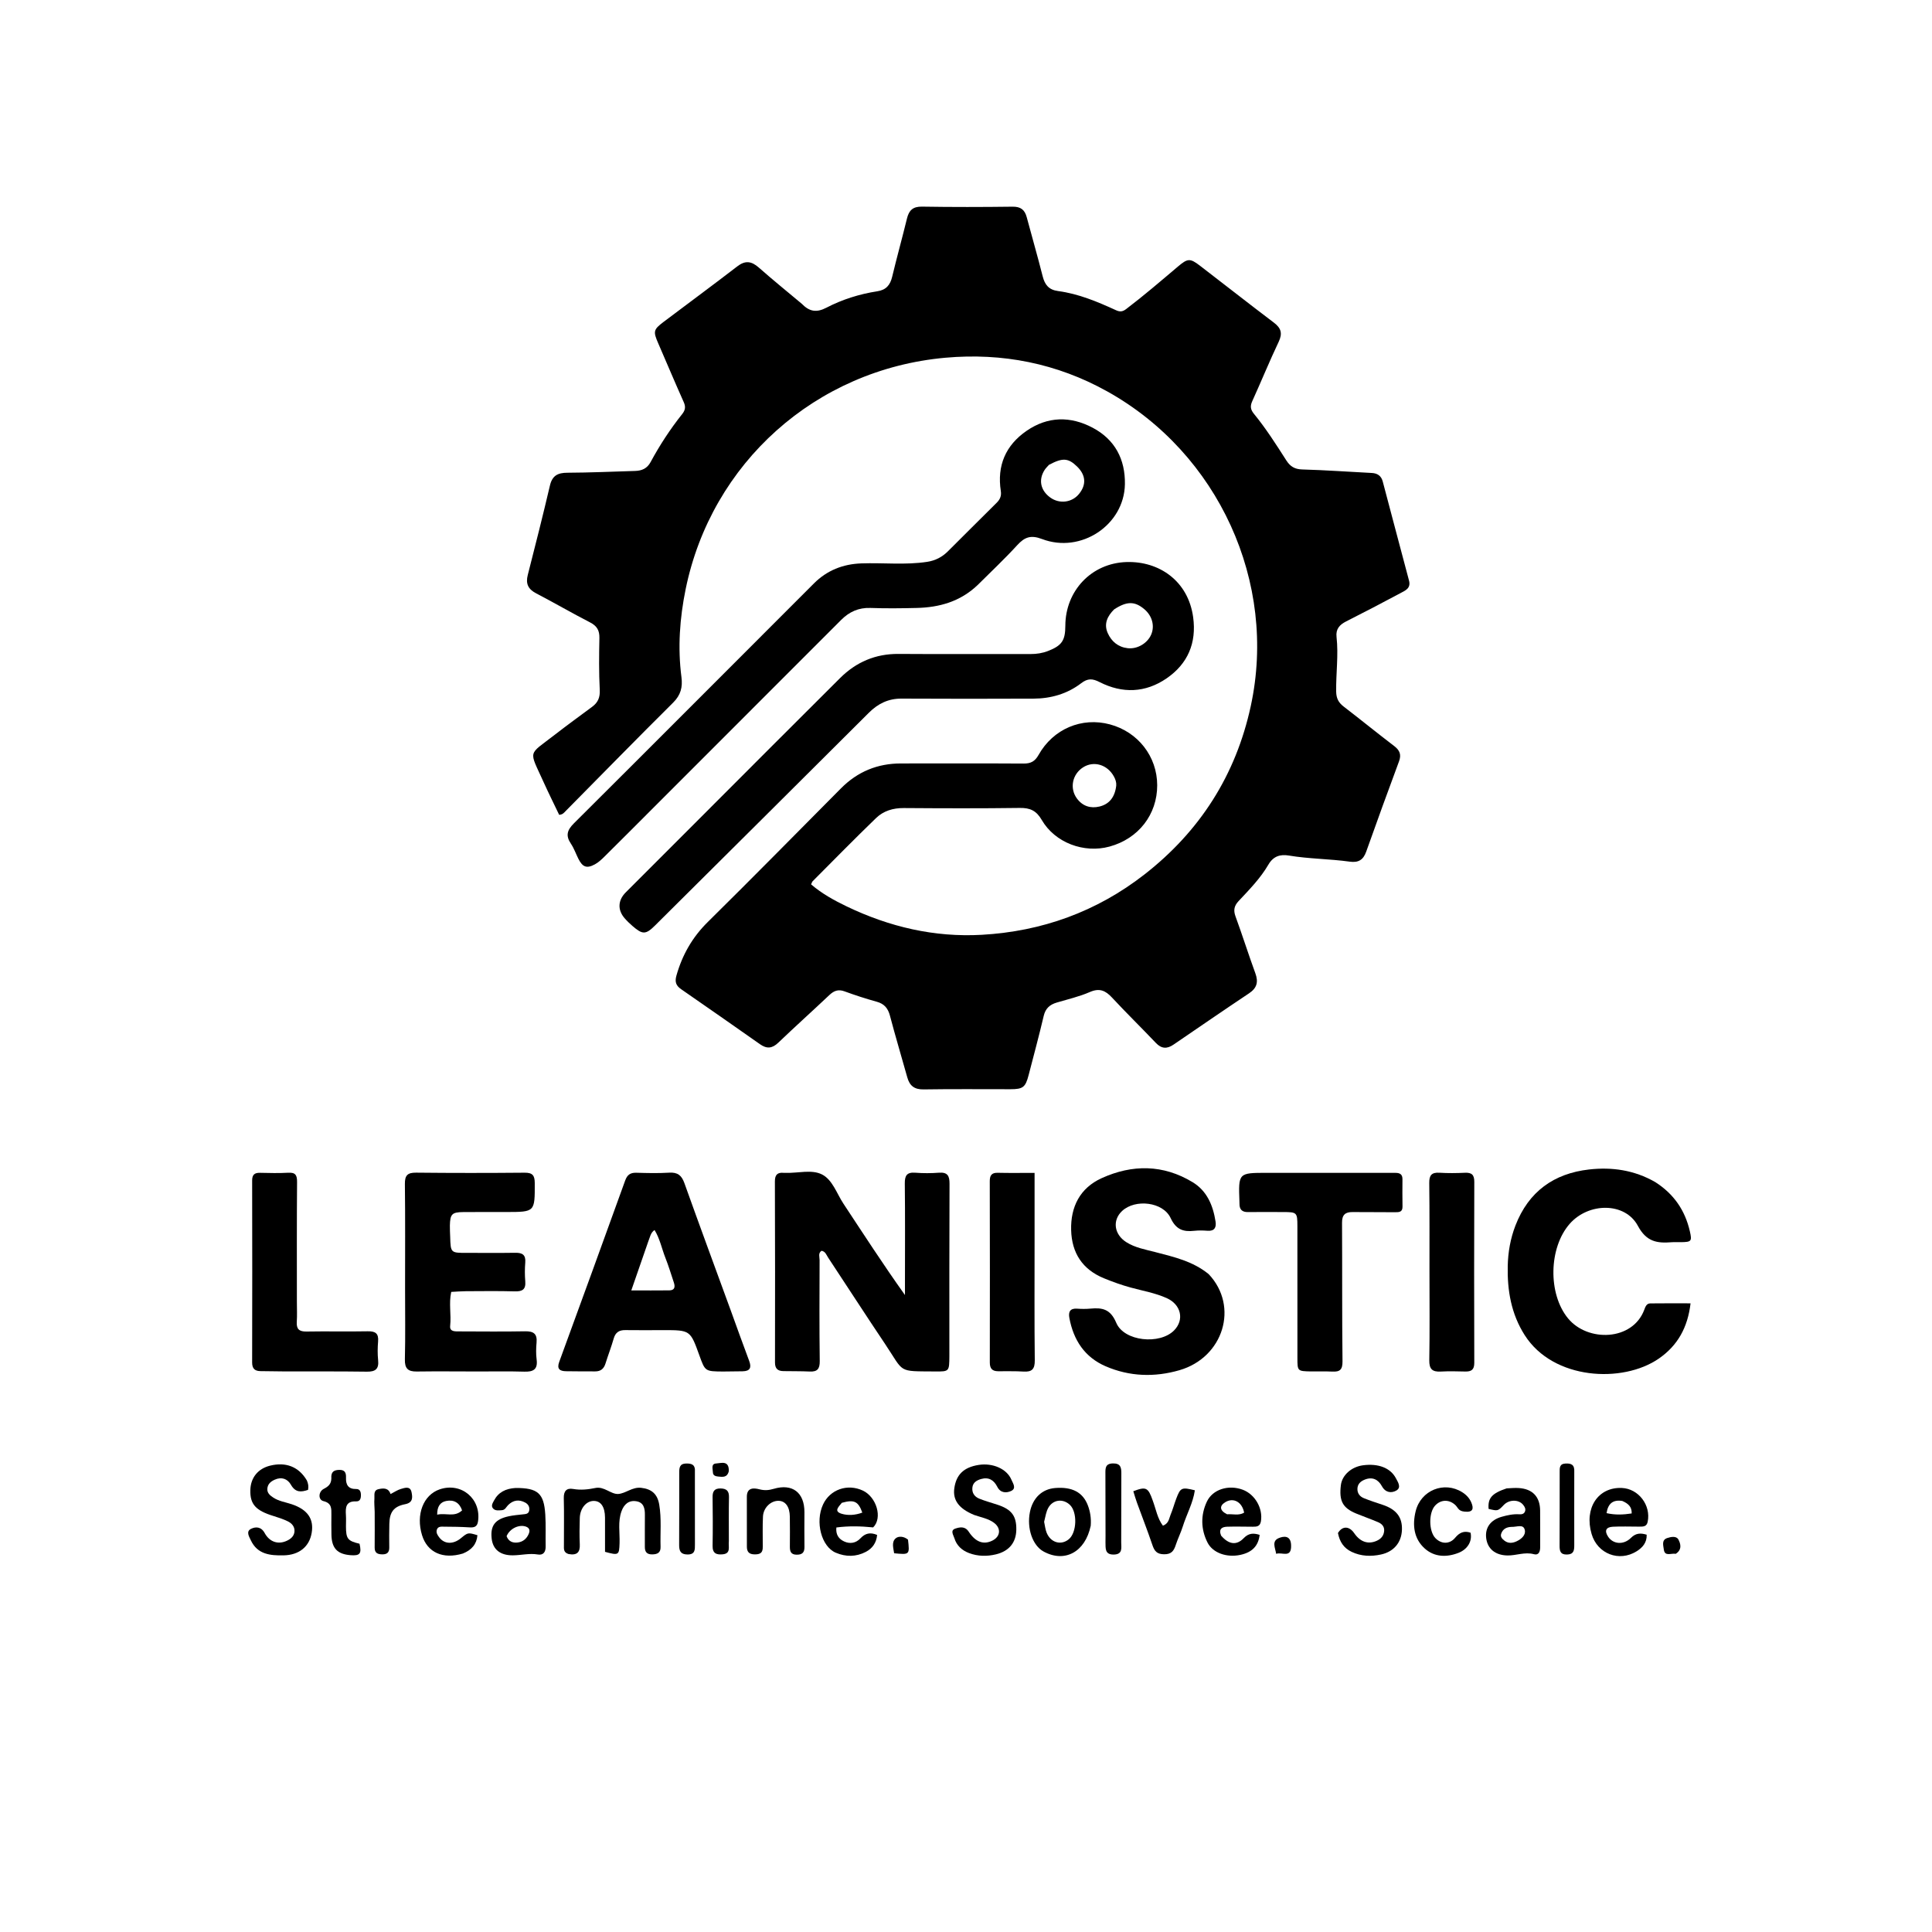 <svg version="1.1" id="Layer_1" xmlns="http://www.w3.org/2000/svg" xmlns:xlink="http://www.w3.org/1999/xlink" x="0px" y="0px"
	 width="100%" viewBox="0 0 1024 1024" enable-background="new 0 0 1024 1024" xml:space="preserve">
<path fill="#000000" opacity="1" stroke="none" 
	d="
M424.969,161.021 
	C429.026,165.195 432.787,165.803 438.017,163.083 
	C446.433,158.705 455.561,155.84 464.998,154.384 
	C469.637,153.668 471.811,151.118 472.864,146.717 
	C475.338,136.381 478.202,126.138 480.715,115.81 
	C481.777,111.447 483.862,109.441 488.688,109.52 
	C504.683,109.782 520.686,109.75 536.683,109.547 
	C540.977,109.492 543.138,111.177 544.189,115.127 
	C546.964,125.562 549.99,135.932 552.628,146.401 
	C553.772,150.942 555.863,153.607 560.817,154.265 
	C571.647,155.703 581.648,159.912 591.498,164.419 
	C593.567,165.366 594.988,165.251 596.886,163.809 
	C606.31,156.648 615.273,148.936 624.303,141.302 
	C629.482,136.925 630.71,136.769 635.983,140.813 
	C649.066,150.848 662.022,161.05 675.175,170.993 
	C679.007,173.89 679.866,176.657 677.728,181.164 
	C672.805,191.538 668.467,202.19 663.716,212.649 
	C662.518,215.287 662.786,217.102 664.64,219.364 
	C670.985,227.104 676.357,235.556 681.743,243.974 
	C683.805,247.197 686.167,248.712 690.22,248.822 
	C702.511,249.157 714.786,250.068 727.07,250.684 
	C730.144,250.838 732.098,252.254 732.878,255.191 
	C737.528,272.695 742.123,290.214 746.807,307.71 
	C747.908,311.819 744.818,313.011 742.276,314.369 
	C732.727,319.47 723.132,324.491 713.467,329.369 
	C709.963,331.138 707.93,333.439 708.393,337.564 
	C709.473,347.212 708.067,356.858 708.197,366.514 
	C708.245,370.114 709.438,372.392 712.173,374.492 
	C721.154,381.391 729.94,388.545 738.944,395.412 
	C741.903,397.669 742.831,399.964 741.505,403.543 
	C735.606,419.46 729.785,435.407 724.112,451.405 
	C722.561,455.781 719.973,457.334 715.399,456.695 
	C704.7,455.201 693.84,455.249 683.158,453.459 
	C678.549,452.686 674.891,453.776 672.257,458.301 
	C668.048,465.531 662.16,471.522 656.47,477.602 
	C654.175,480.054 653.638,482.404 654.835,485.675 
	C658.493,495.671 661.698,505.833 665.353,515.83 
	C667.047,520.465 666.219,523.68 662.022,526.48 
	C648.581,535.443 635.273,544.607 621.925,553.708 
	C618.548,556.01 615.622,555.917 612.641,552.78 
	C604.954,544.688 596.96,536.884 589.366,528.707 
	C585.894,524.968 582.718,523.579 577.621,525.803 
	C572.015,528.248 565.94,529.631 560.045,531.393 
	C556.413,532.478 554.126,534.474 553.195,538.425 
	C550.721,548.931 547.911,559.358 545.199,569.807 
	C543.511,576.308 542.21,577.303 535.506,577.309 
	C520.174,577.324 504.839,577.165 489.51,577.41 
	C484.608,577.488 482.116,575.459 480.876,571.005 
	C477.844,560.119 474.575,549.296 471.701,538.369 
	C470.656,534.395 468.698,532.046 464.691,530.937 
	C458.926,529.341 453.217,527.488 447.599,525.431 
	C444.285,524.218 441.993,525.117 439.575,527.402 
	C430.614,535.871 421.43,544.105 412.526,552.631 
	C409.299,555.721 406.448,556.017 402.836,553.471 
	C388.949,543.683 374.997,533.989 361.035,524.31 
	C358.385,522.473 357.55,520.534 358.503,517.146 
	C361.598,506.148 366.934,496.773 375.165,488.652 
	C398.887,465.248 422.259,441.489 445.737,417.838 
	C454.524,408.987 465.106,404.633 477.561,404.646 
	C499.226,404.669 520.892,404.557 542.557,404.699 
	C546.358,404.724 548.558,403.527 550.456,400.138 
	C558.206,386.3 573.398,379.942 588.272,383.938 
	C603.199,387.948 613.31,400.953 613.341,416.179 
	C613.373,431.696 603.426,444.502 588.081,448.701 
	C574.549,452.404 559.154,446.691 552.126,434.56 
	C549.272,429.633 545.951,428.15 540.517,428.224 
	C520.022,428.504 499.52,428.429 479.022,428.284 
	C473.364,428.244 468.28,429.773 464.363,433.555 
	C452.98,444.548 441.905,455.86 430.728,467.066 
	C430.401,467.394 430.286,467.934 429.897,468.734 
	C435.584,473.634 442.123,477.23 448.829,480.448 
	C471.418,491.289 495.278,496.876 520.331,495.468 
	C552.219,493.677 581.245,483.208 606.514,463.536 
	C635.957,440.615 654.996,410.864 662.932,374.242 
	C677.132,308.714 645.777,240.249 586.839,207.441 
	C560.065,192.538 531.221,186.918 501.142,189.599 
	C432.293,195.736 377.057,245.449 363.409,312.259 
	C360.257,327.688 359.155,343.236 361.182,358.899 
	C361.868,364.193 360.823,368.383 356.802,372.376 
	C337.65,391.398 318.775,410.699 299.792,429.892 
	C298.991,430.702 298.314,431.733 296.369,431.874 
	C293.65,426.177 290.719,420.304 288.02,414.327 
	C280.271,397.172 279.726,400.556 293.877,389.568 
	C300.451,384.464 307.185,379.564 313.872,374.606 
	C316.912,372.352 318.092,369.677 317.883,365.65 
	C317.406,356.507 317.501,347.322 317.694,338.161 
	C317.779,334.139 316.402,331.767 312.774,329.901 
	C303.149,324.951 293.785,319.494 284.184,314.495 
	C279.948,312.289 278.538,309.415 279.725,304.774 
	C283.76,289.002 287.759,273.218 291.467,257.367 
	C292.701,252.09 295.596,250.582 300.697,250.56 
	C312.684,250.51 324.669,249.967 336.655,249.608 
	C340.193,249.502 342.985,248.322 344.818,244.929 
	C349.655,235.975 355.207,227.461 361.547,219.491 
	C363.172,217.447 363.543,215.693 362.413,213.172 
	C357.78,202.841 353.411,192.393 348.893,182.011 
	C346.158,175.724 346.28,174.72 351.629,170.674 
	C364.647,160.83 377.814,151.181 390.734,141.211 
	C395.023,137.901 398.307,138.403 402.165,141.804 
	C409.531,148.298 417.166,154.487 424.969,161.021 
M591.625,416.44 
	C591.774,414.716 591.253,413.16 590.453,411.665 
	C587.033,405.27 579.73,403.065 574.04,406.716 
	C568.298,410.401 566.836,417.855 570.792,423.218 
	C573.825,427.33 578.093,428.607 582.749,427.479 
	C587.89,426.233 590.898,422.578 591.625,416.44 
z"/>
<path fill="#000000" opacity="1" stroke="none" 
	d="
M518.113,310.133 
	C508.882,318.903 497.842,321.942 485.859,322.228 
	C477.7,322.422 469.524,322.524 461.372,322.225 
	C455.051,321.994 450.111,324.278 445.762,328.634 
	C412.34,362.115 378.88,395.557 345.432,429.011 
	C337.069,437.375 328.727,445.76 320.32,454.079 
	C318.795,455.588 317.154,457.109 315.292,458.121 
	C310.992,460.459 308.777,459.613 306.558,455.176 
	C305.218,452.497 304.222,449.595 302.566,447.134 
	C299.702,442.878 300.604,439.952 304.187,436.385 
	C346.685,394.079 389.004,351.594 431.42,309.205 
	C438.312,302.317 446.79,298.956 456.543,298.609 
	C468.174,298.195 479.84,299.56 491.446,297.782 
	C495.746,297.123 499.337,295.263 502.373,292.244 
	C510.996,283.67 519.576,275.054 528.226,266.507 
	C530.02,264.734 530.862,262.866 530.458,260.272 
	C528.358,246.793 532.991,235.996 544.155,228.324 
	C555.342,220.636 567.325,220.465 579.119,226.696 
	C590.981,232.963 596.457,243.503 596.222,256.681 
	C595.836,278.262 572.939,293.559 552.294,285.696 
	C546.305,283.415 543.054,284.686 539.131,288.973 
	C532.507,296.215 525.329,302.95 518.113,310.133 
M555.951,246.394 
	C555.195,247.268 554.327,248.069 553.701,249.028 
	C550.285,254.268 551.47,259.969 556.693,263.72 
	C561.57,267.223 568.157,266.393 571.897,261.803 
	C575.902,256.889 575.533,251.788 570.843,247.243 
	C566.206,242.749 563.248,242.483 555.951,246.394 
z"/>
<path fill="#000000" opacity="1" stroke="none" 
	d="
M370.806,433.819 
	C395.795,408.821 420.484,384.028 445.294,359.357 
	C453.792,350.906 464.025,346.503 476.24,346.592 
	C499.568,346.763 522.898,346.6 546.227,346.658 
	C549.454,346.666 552.532,346.194 555.499,345.031 
	C562.838,342.153 564.629,339.486 564.651,331.631 
	C564.702,313.239 578.39,298.448 597.142,297.893 
	C614.224,297.386 629.745,307.767 632.397,327.126 
	C634.271,340.808 629.547,351.838 618.316,359.549 
	C607.104,367.248 594.891,367.684 582.814,361.521 
	C579.027,359.588 576.527,359.46 573.023,362.142 
	C565.687,367.757 557.033,370.255 547.816,370.293 
	C524.487,370.39 501.157,370.406 477.829,370.279 
	C470.843,370.241 465.363,372.937 460.524,377.76 
	C422.765,415.403 384.967,453.008 347.135,490.578 
	C342.245,495.434 340.538,495.373 335.314,490.866 
	C333.805,489.564 332.345,488.173 331.045,486.666 
	C327.228,482.24 327.496,477.145 331.685,472.951 
	C344.637,459.987 357.598,447.031 370.806,433.819 
M590.512,322.991 
	C586.968,326.522 584.937,330.623 587.115,335.531 
	C589.105,340.016 592.674,342.99 597.707,343.558 
	C602.898,344.144 608.248,340.878 610.185,336.257 
	C612.114,331.657 610.637,326.323 606.473,322.844 
	C601.447,318.645 597.309,318.555 590.512,322.991 
z"/>
<path fill="#000000" opacity="1" stroke="none" 
	d="
M503.185,718.867 
	C503.118,726.875 503.118,726.966 495.71,726.904 
	C475.411,726.732 479.5,727.809 469.112,712.339 
	C458.9,697.13 448.97,681.733 438.866,666.452 
	C437.992,665.13 437.512,663.313 435.437,662.937 
	C433.514,664.208 434.409,666.229 434.403,667.867 
	C434.338,685.697 434.255,703.528 434.482,721.355 
	C434.535,725.484 433.281,727.132 429.173,726.937 
	C424.517,726.716 419.848,726.804 415.186,726.715 
	C412.225,726.658 410.756,725.419 410.763,722.132 
	C410.831,690.139 410.818,658.145 410.709,626.152 
	C410.696,622.591 412.124,621.306 415.458,621.634 
	C415.788,621.667 416.125,621.621 416.458,621.634 
	C422.933,621.874 430.155,619.686 435.686,622.49 
	C441.254,625.312 443.476,632.584 447.04,637.978 
	C457.678,654.079 468.155,670.287 479.65,686.395 
	C479.65,683.868 479.65,681.342 479.65,678.816 
	C479.651,661.653 479.774,644.488 479.564,627.327 
	C479.512,623.037 480.667,621.215 485.163,621.564 
	C489.303,621.886 493.507,621.869 497.65,621.559 
	C502.181,621.219 503.289,623.169 503.269,627.404 
	C503.127,657.731 503.19,688.058 503.185,718.867 
z"/>
<path fill="#000000" opacity="1" stroke="none" 
	d="
M383.142,726.933 
	C373.731,726.849 373.731,726.849 370.702,718.445 
	C365.853,704.99 365.853,704.989 351.468,704.999 
	C344.805,705.003 338.141,705.089 331.48,704.983 
	C328.187,704.93 326.227,706.151 325.284,709.434 
	C324,713.908 322.309,718.262 320.92,722.708 
	C320.06,725.459 318.371,726.882 315.473,726.865 
	C310.311,726.835 305.147,726.886 299.986,726.777 
	C296.741,726.709 295.001,725.64 296.406,721.806 
	C308.136,689.789 319.788,657.743 331.366,625.67 
	C332.445,622.683 334.103,621.49 337.251,621.582 
	C343.076,621.752 348.926,621.893 354.735,621.538 
	C359.149,621.268 361.272,622.966 362.738,627.066 
	C370.8,649.615 379.106,672.077 387.319,694.572 
	C390.569,703.475 393.72,712.415 397.068,721.281 
	C398.434,724.898 397.547,726.732 393.605,726.811 
	C390.275,726.878 386.945,726.894 383.142,726.933 
M343.578,658.061 
	C340.672,666.439 337.767,674.818 334.601,683.947 
	C341.928,683.947 348.355,684.005 354.781,683.921 
	C357.701,683.883 357.894,681.981 357.154,679.756 
	C355.691,675.353 354.343,670.901 352.642,666.589 
	C350.736,661.757 349.754,656.521 346.925,651.934 
	C344.753,653.456 344.601,655.568 343.578,658.061 
z"/>
<path fill="#000000" opacity="1" stroke="none" 
	d="
M640.637,675.328 
	C656.77,692.39 648.507,719.472 625.124,726.239 
	C612.013,730.033 598.748,729.652 586.037,724.165 
	C574.86,719.341 568.98,710.26 566.789,698.567 
	C566.195,695.401 567.082,693.351 570.885,693.622 
	C573.205,693.787 575.563,693.815 577.875,693.598 
	C584.186,693.004 588.553,693.765 591.627,701.097 
	C595.785,711.013 614.7,712.833 622.287,705.149 
	C627.815,699.55 626.049,691.471 618.384,688.027 
	C612.292,685.289 605.681,684.172 599.278,682.421 
	C594.46,681.103 589.792,679.425 585.166,677.535 
	C573.678,672.841 568.06,664.068 567.73,652.007 
	C567.391,639.636 572.424,629.672 583.89,624.458 
	C600.12,617.077 616.528,617.144 632.105,626.579 
	C639.741,631.203 642.943,638.919 644.267,647.443 
	C644.761,650.618 643.673,652.609 639.953,652.328 
	C637.634,652.153 635.268,652.097 632.964,652.353 
	C627.17,652.996 623.323,651.725 620.461,645.597 
	C616.436,636.979 601.695,635.347 594.734,641.846 
	C589.493,646.737 590.449,654.223 596.931,658.352 
	C601.651,661.359 607.129,662.272 612.424,663.66 
	C622.244,666.235 632.212,668.445 640.637,675.328 
z"/>
<path fill="#000000" opacity="1" stroke="none" 
	d="
M877.323,626.529 
	C887.238,632.866 893.138,641.577 895.666,652.649 
	C896.85,657.835 896.506,658.299 891.027,658.377 
	C889.362,658.401 887.688,658.28 886.033,658.408 
	C878.366,659.003 872.686,658.273 868.107,649.725 
	C861.323,637.064 841.976,637.267 831.983,648.638 
	C820.842,661.315 820.375,685.794 831.128,698.81 
	C841.522,711.393 865.245,710.804 871.477,694.253 
	C872.059,692.709 872.638,690.859 874.66,690.83 
	C881.592,690.734 888.526,690.793 896.029,690.793 
	C894.529,703.641 889.159,713.234 879.123,720.134 
	C860.044,733.251 823.332,731.486 808.149,707.695 
	C800.95,696.416 798.85,683.96 799.131,671.002 
	C799.289,663.724 800.526,656.535 803.207,649.587 
	C810.155,631.58 823.563,621.957 842.255,619.844 
	C854.313,618.481 866.18,620.126 877.323,626.529 
z"/>
<path fill="#000000" opacity="1" stroke="none" 
	d="
M214.697,683 
	C214.695,664.175 214.823,645.848 214.601,627.526 
	C214.546,622.929 216.016,621.485 220.586,621.534 
	C239.741,621.741 258.902,621.727 278.058,621.555 
	C282.252,621.517 283.417,622.984 283.43,627.042 
	C283.477,642.371 283.603,642.372 268.437,642.393 
	C260.774,642.403 253.11,642.351 245.448,642.427 
	C239.56,642.486 238.584,643.515 238.446,649.519 
	C238.401,651.513 238.55,653.513 238.607,655.51 
	C238.854,664.093 238.854,664.073 247.642,664.049 
	C256.138,664.025 264.635,664.141 273.129,664.004 
	C276.857,663.944 278.739,665.086 278.402,669.165 
	C278.129,672.474 278.129,675.842 278.403,679.151 
	C278.757,683.436 276.872,684.565 272.863,684.452 
	C264.207,684.207 255.54,684.332 246.877,684.368 
	C244.394,684.378 241.912,684.6 239.159,684.739 
	C237.81,690.832 239.234,696.821 238.596,702.733 
	C238.26,705.846 241.126,705.663 243.293,705.667 
	C254.954,705.691 266.618,705.836 278.275,705.616 
	C282.756,705.531 284.821,706.89 284.387,711.596 
	C284.113,714.569 284.044,717.628 284.426,720.579 
	C285.116,725.913 282.573,727.148 277.833,727.003 
	C269.677,726.755 261.509,726.918 253.346,726.91 
	C242.518,726.899 231.688,726.781 220.862,726.93 
	C216.209,726.995 214.477,725.313 214.595,720.481 
	C214.897,708.16 214.697,695.828 214.697,683 
z"/>
<path fill="#000000" opacity="1" stroke="none" 
	d="
M721,621.626 
	C727.499,621.636 733.499,621.675 739.498,621.642 
	C741.826,621.63 743.357,622.278 743.329,624.984 
	C743.278,629.816 743.279,634.65 743.355,639.481 
	C743.401,642.391 741.668,642.535 739.409,642.505 
	C731.912,642.406 724.411,642.508 716.914,642.417 
	C712.989,642.368 711.282,643.905 711.306,648.049 
	C711.45,672.545 711.279,697.045 711.556,721.539 
	C711.605,725.925 710.183,727.169 706.194,726.968 
	C702.37,726.776 698.529,726.956 694.697,726.884 
	C687.737,726.754 687.662,726.672 687.659,719.9 
	C687.648,696.569 687.659,673.237 687.644,649.906 
	C687.64,642.615 687.397,642.409 680.007,642.414 
	C673.841,642.418 667.673,642.317 661.51,642.426 
	C658.303,642.483 656.91,641.038 656.951,637.955 
	C656.956,637.622 656.941,637.288 656.929,636.955 
	C656.36,621.633 656.36,621.633 671.504,621.631 
	C687.836,621.629 704.168,621.628 721,621.626 
z"/>
<path fill="#000000" opacity="1" stroke="none" 
	d="
M157.353,689.992 
	C157.353,693.821 157.537,697.165 157.306,700.481 
	C157.037,704.342 158.443,705.814 162.429,705.741 
	C173.251,705.542 184.083,705.82 194.905,705.613 
	C198.931,705.536 200.754,706.704 200.4,710.951 
	C200.125,714.259 200.075,717.637 200.414,720.933 
	C200.892,725.591 198.997,727.073 194.482,727.011 
	C179.661,726.809 164.835,726.906 150.012,726.868 
	C146.016,726.858 142.02,726.805 138.025,726.724 
	C135.057,726.664 133.63,725.403 133.639,722.127 
	C133.724,689.981 133.708,657.835 133.644,625.689 
	C133.638,622.64 134.882,621.552 137.812,621.617 
	C142.806,621.727 147.816,621.849 152.798,621.571 
	C156.678,621.354 157.479,622.916 157.45,626.535 
	C157.279,647.52 157.358,668.507 157.353,689.992 
z"/>
<path fill="#000000" opacity="1" stroke="none" 
	d="
M548.347,659 
	C548.349,679.999 548.217,700.499 548.453,720.995 
	C548.506,725.671 546.948,727.249 542.45,726.957 
	C537.968,726.666 533.456,726.833 528.958,726.782 
	C525.904,726.748 524.616,725.354 524.623,722.139 
	C524.693,690.142 524.672,658.144 524.598,626.146 
	C524.591,623.068 525.47,621.524 528.833,621.605 
	C535.125,621.758 541.424,621.649 548.347,621.649 
	C548.347,634.288 548.347,646.394 548.347,659 
z"/>
<path fill="#000000" opacity="1" stroke="none" 
	d="
M757.65,674 
	C757.635,658.011 757.73,642.52 757.533,627.033 
	C757.481,622.943 758.767,621.317 762.938,621.574 
	C767.418,621.851 771.935,621.802 776.422,621.592 
	C780.015,621.424 781.419,622.625 781.406,626.401 
	C781.297,658.379 781.303,690.357 781.402,722.334 
	C781.413,725.933 779.88,727.015 776.621,726.935 
	C772.293,726.828 767.951,726.719 763.634,726.953 
	C759.197,727.193 757.473,725.686 757.553,720.966 
	C757.816,705.481 757.651,689.989 757.65,674 
z"/>
<path fill="#000000" opacity="1" stroke="none" 
	d="
M301.333,823.671 
	C298.538,822.815 298.896,820.792 298.89,819.018 
	C298.86,810.699 299.038,802.376 298.82,794.063 
	C298.721,790.302 300.276,788.574 303.753,789.178 
	C307.781,789.877 311.649,789.478 315.546,788.662 
	C320.236,787.68 323.813,792.074 327.672,791.832 
	C331.601,791.585 335.129,788.036 339.832,788.573 
	C345.392,789.209 348.458,791.842 349.409,797.495 
	C350.661,804.941 349.901,812.434 350.114,819.903 
	C350.204,823.042 348.364,823.831 345.653,823.86 
	C342.883,823.89 341.764,822.558 341.782,819.893 
	C341.82,814.237 341.721,808.58 341.803,802.925 
	C341.853,799.458 341.164,796.323 337.279,795.694 
	C333.264,795.045 330.723,797.317 329.388,801.053 
	C327.419,806.566 328.567,812.267 328.383,817.88 
	C328.173,824.266 327.981,824.501 320.677,822.506 
	C320.677,816.589 320.709,810.468 320.668,804.349 
	C320.631,798.685 318.489,795.551 314.74,795.523 
	C310.775,795.492 307.454,799.396 307.298,804.569 
	C307.157,809.223 307.084,813.893 307.3,818.54 
	C307.492,822.678 305.941,824.5 301.333,823.671 
z"/>
<path fill="#000000" opacity="1" stroke="none" 
	d="
M516.318,802.957 
	C508.194,799.602 504.922,795.086 505.808,788.796 
	C506.832,781.532 510.847,777.686 518.71,776.438 
	C526.153,775.257 533.64,778.519 536.053,784.247 
	C536.869,786.185 538.929,788.909 535.826,790.29 
	C533.302,791.413 530.241,791.332 528.588,788.046 
	C526.813,784.518 524.048,782.755 520.054,783.893 
	C517.754,784.549 515.661,785.712 515.38,788.479 
	C515.089,791.356 516.576,793.344 519.096,794.344 
	C522.177,795.567 525.388,796.464 528.546,797.491 
	C536.146,799.962 538.782,803.425 538.666,810.801 
	C538.561,817.481 534.932,822.135 527.851,823.842 
	C523.132,824.98 518.26,824.918 513.618,823.163 
	C509.863,821.744 507.018,819.174 505.844,815.273 
	C505.349,813.629 503.469,811.115 506.384,810.168 
	C508.718,809.409 511.451,808.809 513.435,811.823 
	C517.104,817.397 521.295,818.835 525.905,816.592 
	C530.292,814.456 530.735,810.003 526.823,807.102 
	C523.806,804.865 520.122,804.28 516.318,802.957 
z"/>
<path fill="#000000" opacity="1" stroke="none" 
	d="
M709.141,812.547 
	C711.48,808.639 715.14,808.821 717.729,812.583 
	C720.973,817.297 725.144,818.688 729.713,816.645 
	C732.046,815.602 733.457,813.914 733.634,811.342 
	C733.797,808.978 732.28,807.584 730.39,806.774 
	C726.584,805.141 722.656,803.795 718.827,802.213 
	C711.624,799.237 709.665,795.536 710.695,787.133 
	C711.343,781.857 716.271,777.448 722.436,776.631 
	C730.519,775.559 736.953,778.01 739.835,783.456 
	C740.955,785.571 742.916,788.424 740.047,790.04 
	C737.472,791.49 734.333,791.184 732.448,787.73 
	C730.469,784.104 727.346,782.582 723.25,784.267 
	C721.142,785.134 719.541,786.555 719.462,789.053 
	C719.384,791.53 720.769,793.212 722.894,794.073 
	C726.122,795.382 729.449,796.456 732.759,797.553 
	C740.088,799.983 743.318,804.144 743.055,810.914 
	C742.8,817.429 738.889,822.396 731.987,823.907 
	C726.769,825.049 721.442,824.917 716.401,822.516 
	C712.305,820.564 710.066,817.303 709.141,812.547 
z"/>
<path fill="#000000" opacity="1" stroke="none" 
	d="
M162.635,784.648 
	C163.414,786.404 163.605,787.864 163.278,789.661 
	C159.671,790.884 156.63,791.202 154.213,786.964 
	C152.432,783.842 149.31,782.599 145.593,784.27 
	C143.463,785.228 141.887,786.6 141.697,789.022 
	C141.515,791.34 143.171,792.644 144.846,793.751 
	C147.82,795.717 151.371,796.18 154.671,797.295 
	C163.001,800.109 166.433,805.02 165.205,812.404 
	C163.974,819.811 158.522,824.212 150.309,824.372 
	C143.242,824.51 136.468,823.887 132.948,816.386 
	C132.001,814.367 130.243,811.664 133.114,810.283 
	C135.57,809.102 138.415,809.135 140.278,812.542 
	C142.951,817.429 147.573,818.757 152.101,816.612 
	C154.172,815.631 155.837,814.194 156.069,811.842 
	C156.329,809.199 154.68,807.373 152.504,806.319 
	C150.124,805.165 147.576,804.315 145.037,803.541 
	C135.534,800.644 132.487,797.294 132.683,789.756 
	C132.853,783.212 136.714,778.437 143.132,776.833 
	C151.503,774.742 158.371,777.397 162.635,784.648 
z"/>
<path fill="#000000" opacity="1" stroke="none" 
	d="
M273.237,788.657 
	C285.074,788.631 288.297,791.449 289.013,802.717 
	C289.37,808.35 289.099,814.022 289.204,819.675 
	C289.257,822.572 287.955,824.396 285.093,823.914 
	C280.57,823.151 276.206,824.332 271.774,824.357 
	C265.072,824.395 261.241,821.207 260.595,815.487 
	C259.824,808.651 262.381,805.225 269.637,803.658 
	C272.057,803.136 274.55,802.931 277.017,802.652 
	C278.524,802.481 280.167,802.521 280.497,800.573 
	C280.808,798.744 280.015,797.287 278.405,796.41 
	C275.071,794.592 271.999,795.063 269.308,797.728 
	C268.28,798.746 267.767,800.337 265.964,800.439 
	C264.302,800.533 262.482,800.863 261.296,799.476 
	C260.118,798.098 261.167,796.594 261.838,795.314 
	C264.139,790.927 267.989,788.989 273.237,788.657 
M268.5,814.205 
	C269.544,817.006 271.727,817.899 274.469,817.546 
	C277.148,817.201 279.05,815.608 280.149,813.185 
	C280.907,811.513 280.937,809.937 278.778,809.143 
	C275.311,807.869 270.284,809.965 268.5,814.205 
z"/>
<path fill="#000000" opacity="1" stroke="none" 
	d="
M462.784,809.553 
	C456.077,808.877 449.797,808.749 443.293,809.596 
	C442.908,813.258 444.455,815.628 447.357,816.978 
	C450.526,818.452 453.673,817.894 456.066,815.332 
	C458.555,812.668 461.242,812.015 464.894,813.548 
	C464.51,817.661 462.49,820.652 458.902,822.523 
	C453.707,825.232 448.279,825.217 442.987,822.974 
	C435.329,819.728 431.959,806.648 436.224,797.425 
	C439.908,789.457 449.184,786.216 457.337,790.047 
	C464.562,793.443 467.906,804.525 462.784,809.553 
M446.188,796.518 
	C444.7,798.475 441.615,800.968 446.072,802.324 
	C449.467,803.357 453.422,803.068 457.044,801.709 
	C454.906,795.773 452.774,794.676 446.188,796.518 
z"/>
<path fill="#000000" opacity="1" stroke="none" 
	d="
M647.186,813.878 
	C651.254,818.636 655.393,819.219 659.19,815.258 
	C661.866,812.467 664.498,812.519 667.641,813.516 
	C666.962,819.384 663.649,822.768 657.454,824.109 
	C650.226,825.672 642.797,823.124 639.995,817.563 
	C636.446,810.52 636.323,803.066 639.636,795.952 
	C642.705,789.361 651.14,786.794 658.636,789.572 
	C665.234,792.017 669.464,799.542 668.311,806.346 
	C667.836,809.155 665.984,809.195 663.933,809.195 
	C659.447,809.195 654.957,809.04 650.477,809.188 
	C647.882,809.273 645.748,810.17 647.186,813.878 
M650.393,802.6 
	C653.4,802.356 656.572,803.446 659.416,801.738 
	C658.347,796.043 653.743,793.577 649.447,796.178 
	C646.254,798.111 646.326,800.606 650.393,802.6 
z"/>
<path fill="#000000" opacity="1" stroke="none" 
	d="
M245.364,823.397 
	C234.714,826.59 226.521,822.832 223.704,813.725 
	C220.321,802.789 224.358,792.31 233.087,789.37 
	C244.546,785.51 255.123,794.418 253.365,806.353 
	C252.936,809.263 251.347,809.69 248.822,809.534 
	C244.34,809.258 239.841,809.182 235.35,809.169 
	C233.942,809.164 232.134,808.915 231.534,810.779 
	C231.024,812.363 231.925,813.698 232.844,814.903 
	C235.585,818.497 240.229,818.636 244.284,815.281 
	C247.984,812.219 248.077,812.201 253.05,813.696 
	C252.65,818.462 250.017,821.476 245.364,823.397 
M244.915,800.544 
	C243.554,796.435 240.548,794.74 236.488,795.548 
	C233.291,796.184 231.666,798.505 231.715,802.805 
	C236.351,801.741 240.856,804.327 244.915,800.544 
z"/>
<path fill="#000000" opacity="1" stroke="none" 
	d="
M798.568,788.867 
	C800.987,788.74 802.992,788.565 804.978,788.691 
	C812.255,789.154 816.205,793.269 816.297,800.544 
	C816.379,807.037 816.274,813.531 816.321,820.024 
	C816.338,822.367 815.541,824.458 813.021,823.764 
	C808.16,822.425 803.632,824.525 798.935,824.427 
	C792.564,824.294 788.456,820.961 787.722,815.319 
	C787.01,809.841 789.906,805.635 795.921,803.93 
	C798.94,803.075 802.05,802.39 805.264,802.603 
	C806.458,802.683 807.692,802.481 808.232,801.225 
	C808.835,799.824 808.117,798.593 807.274,797.555 
	C804.919,794.656 799.865,794.724 797.081,797.629 
	C793.921,800.926 793.921,800.926 788.987,799.749 
	C788.527,794.044 790.684,791.502 798.568,788.867 
M801.012,809.288 
	C798.487,809.379 796.521,810.404 795.661,812.874 
	C795.071,814.567 796.238,815.704 797.424,816.609 
	C799.491,818.184 801.75,817.923 803.935,816.875 
	C806.457,815.666 808.813,813.577 808.165,810.879 
	C807.387,807.637 804.099,809.377 801.012,809.288 
z"/>
<path fill="#000000" opacity="1" stroke="none" 
	d="
M868.806,809.151 
	C863.84,809.14 859.343,808.967 854.866,809.197 
	C851.132,809.388 850.298,811.372 852.329,814.469 
	C854.955,818.473 860.53,819.005 864.424,815.113 
	C866.975,812.562 869.475,812.424 872.771,813.423 
	C872.937,817.611 870.57,820.273 867.432,822.225 
	C858.121,828.018 846.671,823.55 843.586,813.05 
	C839.565,799.367 846.985,788.086 859.632,788.652 
	C868.483,789.048 875.106,797.821 873.311,806.555 
	C872.796,809.06 871.196,809.182 868.806,809.151 
M859.845,795.535 
	C855.023,794.778 852.302,796.77 851.504,801.993 
	C856.106,803.048 860.416,802.83 864.835,802.155 
	C864.935,798.669 863.11,796.96 859.845,795.535 
z"/>
<path fill="#000000" opacity="1" stroke="none" 
	d="
M578.108,808.665 
	C575.187,822.678 564.257,828.455 553.073,822.311 
	C547.293,819.135 544.159,810.067 545.869,801.465 
	C547.359,793.973 552.282,789.255 559.207,788.684 
	C568.234,787.939 573.971,790.915 576.613,797.957 
	C577.842,801.234 578.408,804.692 578.108,808.665 
M553.409,806.581 
	C553.836,808.514 554.01,810.55 554.739,812.362 
	C556.87,817.658 562.371,819.214 566.473,815.842 
	C570.786,812.298 571.121,801.428 567.037,797.583 
	C563.385,794.145 558.052,794.78 555.594,799.217 
	C554.497,801.198 554.144,803.592 553.409,806.581 
z"/>
<path fill="#000000" opacity="1" stroke="none" 
	d="
M404.279,819.702 
	C404.436,823.48 402.349,823.913 399.716,823.841 
	C397.003,823.768 395.854,822.442 395.862,819.781 
	C395.889,810.966 395.847,802.15 395.844,793.334 
	C395.842,788.339 399.484,788.579 402.509,789.36 
	C405.241,790.066 407.464,789.886 410.134,789.098 
	C420.047,786.174 426.367,791.114 426.366,801.425 
	C426.365,807.579 426.27,813.735 426.38,819.888 
	C426.434,822.903 425.15,824.056 422.216,824.02 
	C419.262,823.984 418.622,822.348 418.648,819.831 
	C418.703,814.509 418.688,809.185 418.626,803.863 
	C418.566,798.678 416.364,795.596 412.754,795.465 
	C408.629,795.316 404.636,799.037 404.391,803.774 
	C404.125,808.918 404.303,814.084 404.279,819.702 
z"/>
<path fill="#000000" opacity="1" stroke="none" 
	d="
M776.223,801.19 
	C774.613,801.039 773.599,800.557 772.846,799.567 
	C772.343,798.907 771.889,798.185 771.284,797.633 
	C767.951,794.588 763.615,794.759 760.627,798.004 
	C757.16,801.77 757.245,811.535 760.778,815.219 
	C763.846,818.418 768.273,818.626 771.25,815.052 
	C773.622,812.203 776.031,811.229 779.415,812.356 
	C780.426,816.747 777.926,821.13 773.059,823.034 
	C766.744,825.504 760.302,825.32 755.196,820.784 
	C749.331,815.572 748.533,808.312 750.324,801.007 
	C753.067,789.824 765.443,784.894 775.007,790.905 
	C777.182,792.272 778.871,794.068 779.863,796.438 
	C781.2,799.628 780.742,801.689 776.223,801.19 
z"/>
<path fill="#000000" opacity="1" stroke="none" 
	d="
M610.948,795.246 
	C612.721,799.996 613.446,804.785 616.366,808.645 
	C619.533,807.464 619.596,804.82 620.45,802.792 
	C621.609,800.04 622.376,797.127 623.435,794.33 
	C625.673,788.426 626.272,788.159 633.302,789.886 
	C632.318,796.63 628.919,802.627 626.911,809.033 
	C625.869,812.358 624.272,815.507 623.191,818.822 
	C622.173,821.943 620.93,823.843 616.98,823.797 
	C613.125,823.753 611.866,822.053 610.784,818.857 
	C608.226,811.297 605.309,803.86 602.58,796.357 
	C601.86,794.377 601.298,792.339 600.679,790.376 
	C607.435,787.818 608.522,788.347 610.948,795.246 
z"/>
<path fill="#000000" opacity="1" stroke="none" 
	d="
M175.621,783.581 
	C175.354,780.073 176.998,779.123 179.836,779.072 
	C182.855,779.018 183.482,780.664 183.387,783.189 
	C183.249,786.896 184.548,789.299 188.791,789.211 
	C190.653,789.172 191.256,790.507 191.291,792.251 
	C191.329,794.124 190.93,795.841 188.762,795.761 
	C183.273,795.558 183.072,799 183.344,803.014 
	C183.479,805.004 183.363,807.01 183.369,809.009 
	C183.387,815.593 184.266,816.717 190.552,818.209 
	C191.774,823.445 190.806,824.678 185.786,824.281 
	C178.73,823.724 175.785,820.562 175.669,813.34 
	C175.613,809.843 175.605,806.344 175.643,802.847 
	C175.678,799.599 175.846,796.688 171.447,795.625 
	C168.57,794.929 168.695,790.657 171.594,789.136 
	C173.833,787.961 175.563,786.728 175.621,783.581 
z"/>
<path fill="#000000" opacity="1" stroke="none" 
	d="
M368.309,780.179 
	C368.315,793.297 368.298,805.937 368.326,818.576 
	C368.333,821.377 368.463,823.935 364.385,823.908 
	C360.718,823.884 359.943,822 359.961,818.857 
	C360.036,806.052 359.999,793.246 360.009,780.441 
	C360.01,777.962 360.234,775.758 363.614,775.692 
	C366.508,775.636 368.622,776.156 368.309,780.179 
z"/>
<path fill="#000000" opacity="1" stroke="none" 
	d="
M585.957,813.921 
	C585.946,802.629 585.944,791.825 585.89,781.022 
	C585.876,778.202 585.806,775.736 589.845,775.646 
	C593.976,775.554 594.355,777.829 594.334,781.034 
	C594.254,793.167 594.336,805.301 594.262,817.434 
	C594.245,820.239 595.238,823.811 590.417,823.946 
	C585.446,824.084 586.027,820.531 585.93,817.402 
	C585.898,816.406 585.939,815.408 585.957,813.921 
z"/>
<path fill="#000000" opacity="1" stroke="none" 
	d="
M198.588,801.27 
	C198.521,798.643 198.266,796.465 198.444,794.323 
	C198.596,792.499 197.801,789.956 200.525,789.313 
	C203.155,788.693 205.873,788.482 207.01,791.882 
	C208.947,790.895 210.636,789.702 212.513,789.167 
	C214.592,788.574 217.437,787.485 218.132,790.902 
	C218.688,793.633 218.959,796.426 214.741,797.257 
	C208.626,798.462 206.477,801.468 206.353,807.741 
	C206.27,811.901 206.262,816.065 206.318,820.226 
	C206.352,822.755 205.199,823.851 202.711,823.842 
	C200.221,823.834 198.539,823.196 198.579,820.214 
	C198.661,814.055 198.594,807.895 198.588,801.27 
z"/>
<path fill="#000000" opacity="1" stroke="none" 
	d="
M834.395,780.156 
	C834.392,793.414 834.35,806.19 834.392,818.965 
	C834.401,821.728 834.135,823.855 830.546,823.932 
	C826.94,824.01 826.6,821.971 826.615,819.148 
	C826.682,806.207 826.644,793.265 826.659,780.324 
	C826.662,778.15 826.453,775.891 829.7,775.708 
	C832.64,775.542 834.655,776.181 834.395,780.156 
z"/>
<path fill="#000000" opacity="1" stroke="none" 
	d="
M386.309,816.84 
	C385.952,819.852 387.542,823.386 383.051,823.819 
	C379.795,824.133 377.612,823.386 377.688,819.343 
	C377.85,810.72 377.8,802.09 377.684,793.464 
	C377.642,790.347 378.733,788.843 381.991,788.915 
	C385.099,788.984 386.431,790.258 386.371,793.469 
	C386.227,801.098 386.314,808.731 386.309,816.84 
z"/>
<path fill="#000000" opacity="1" stroke="none" 
	d="
M481.26,816.042 
	C482.163,824.059 482.163,824.059 473.909,823.262 
	C473.528,820.597 472.46,817.445 474.614,815.445 
	C476.106,814.058 478.978,814.158 481.26,816.042 
z"/>
<path fill="#000000" opacity="1" stroke="none" 
	d="
M888.189,823.552 
	C885.68,823.122 882.329,825.151 881.852,821.238 
	C881.599,819.164 880.566,816.256 883.623,815.211 
	C885.605,814.535 888.521,813.971 889.591,815.985 
	C890.792,818.244 891.614,821.361 888.189,823.552 
z"/>
<path fill="#000000" opacity="1" stroke="none" 
	d="
M684.3,818.862 
	C684.617,826.21 679.504,822.45 676.402,823.565 
	C675.863,820.307 673.905,816.818 677.788,815.217 
	C680.089,814.269 684.081,813.469 684.3,818.862 
z"/>
<path fill="#000000" opacity="1" stroke="none" 
	d="
M386.282,779.766 
	C385.403,783.313 382.902,782.799 380.679,782.6 
	C379.402,782.485 377.887,782.139 377.856,780.418 
	C377.823,778.615 376.709,775.833 379.617,775.667 
	C382.223,775.519 386.471,773.852 386.282,779.766 
z"/>
</svg>
